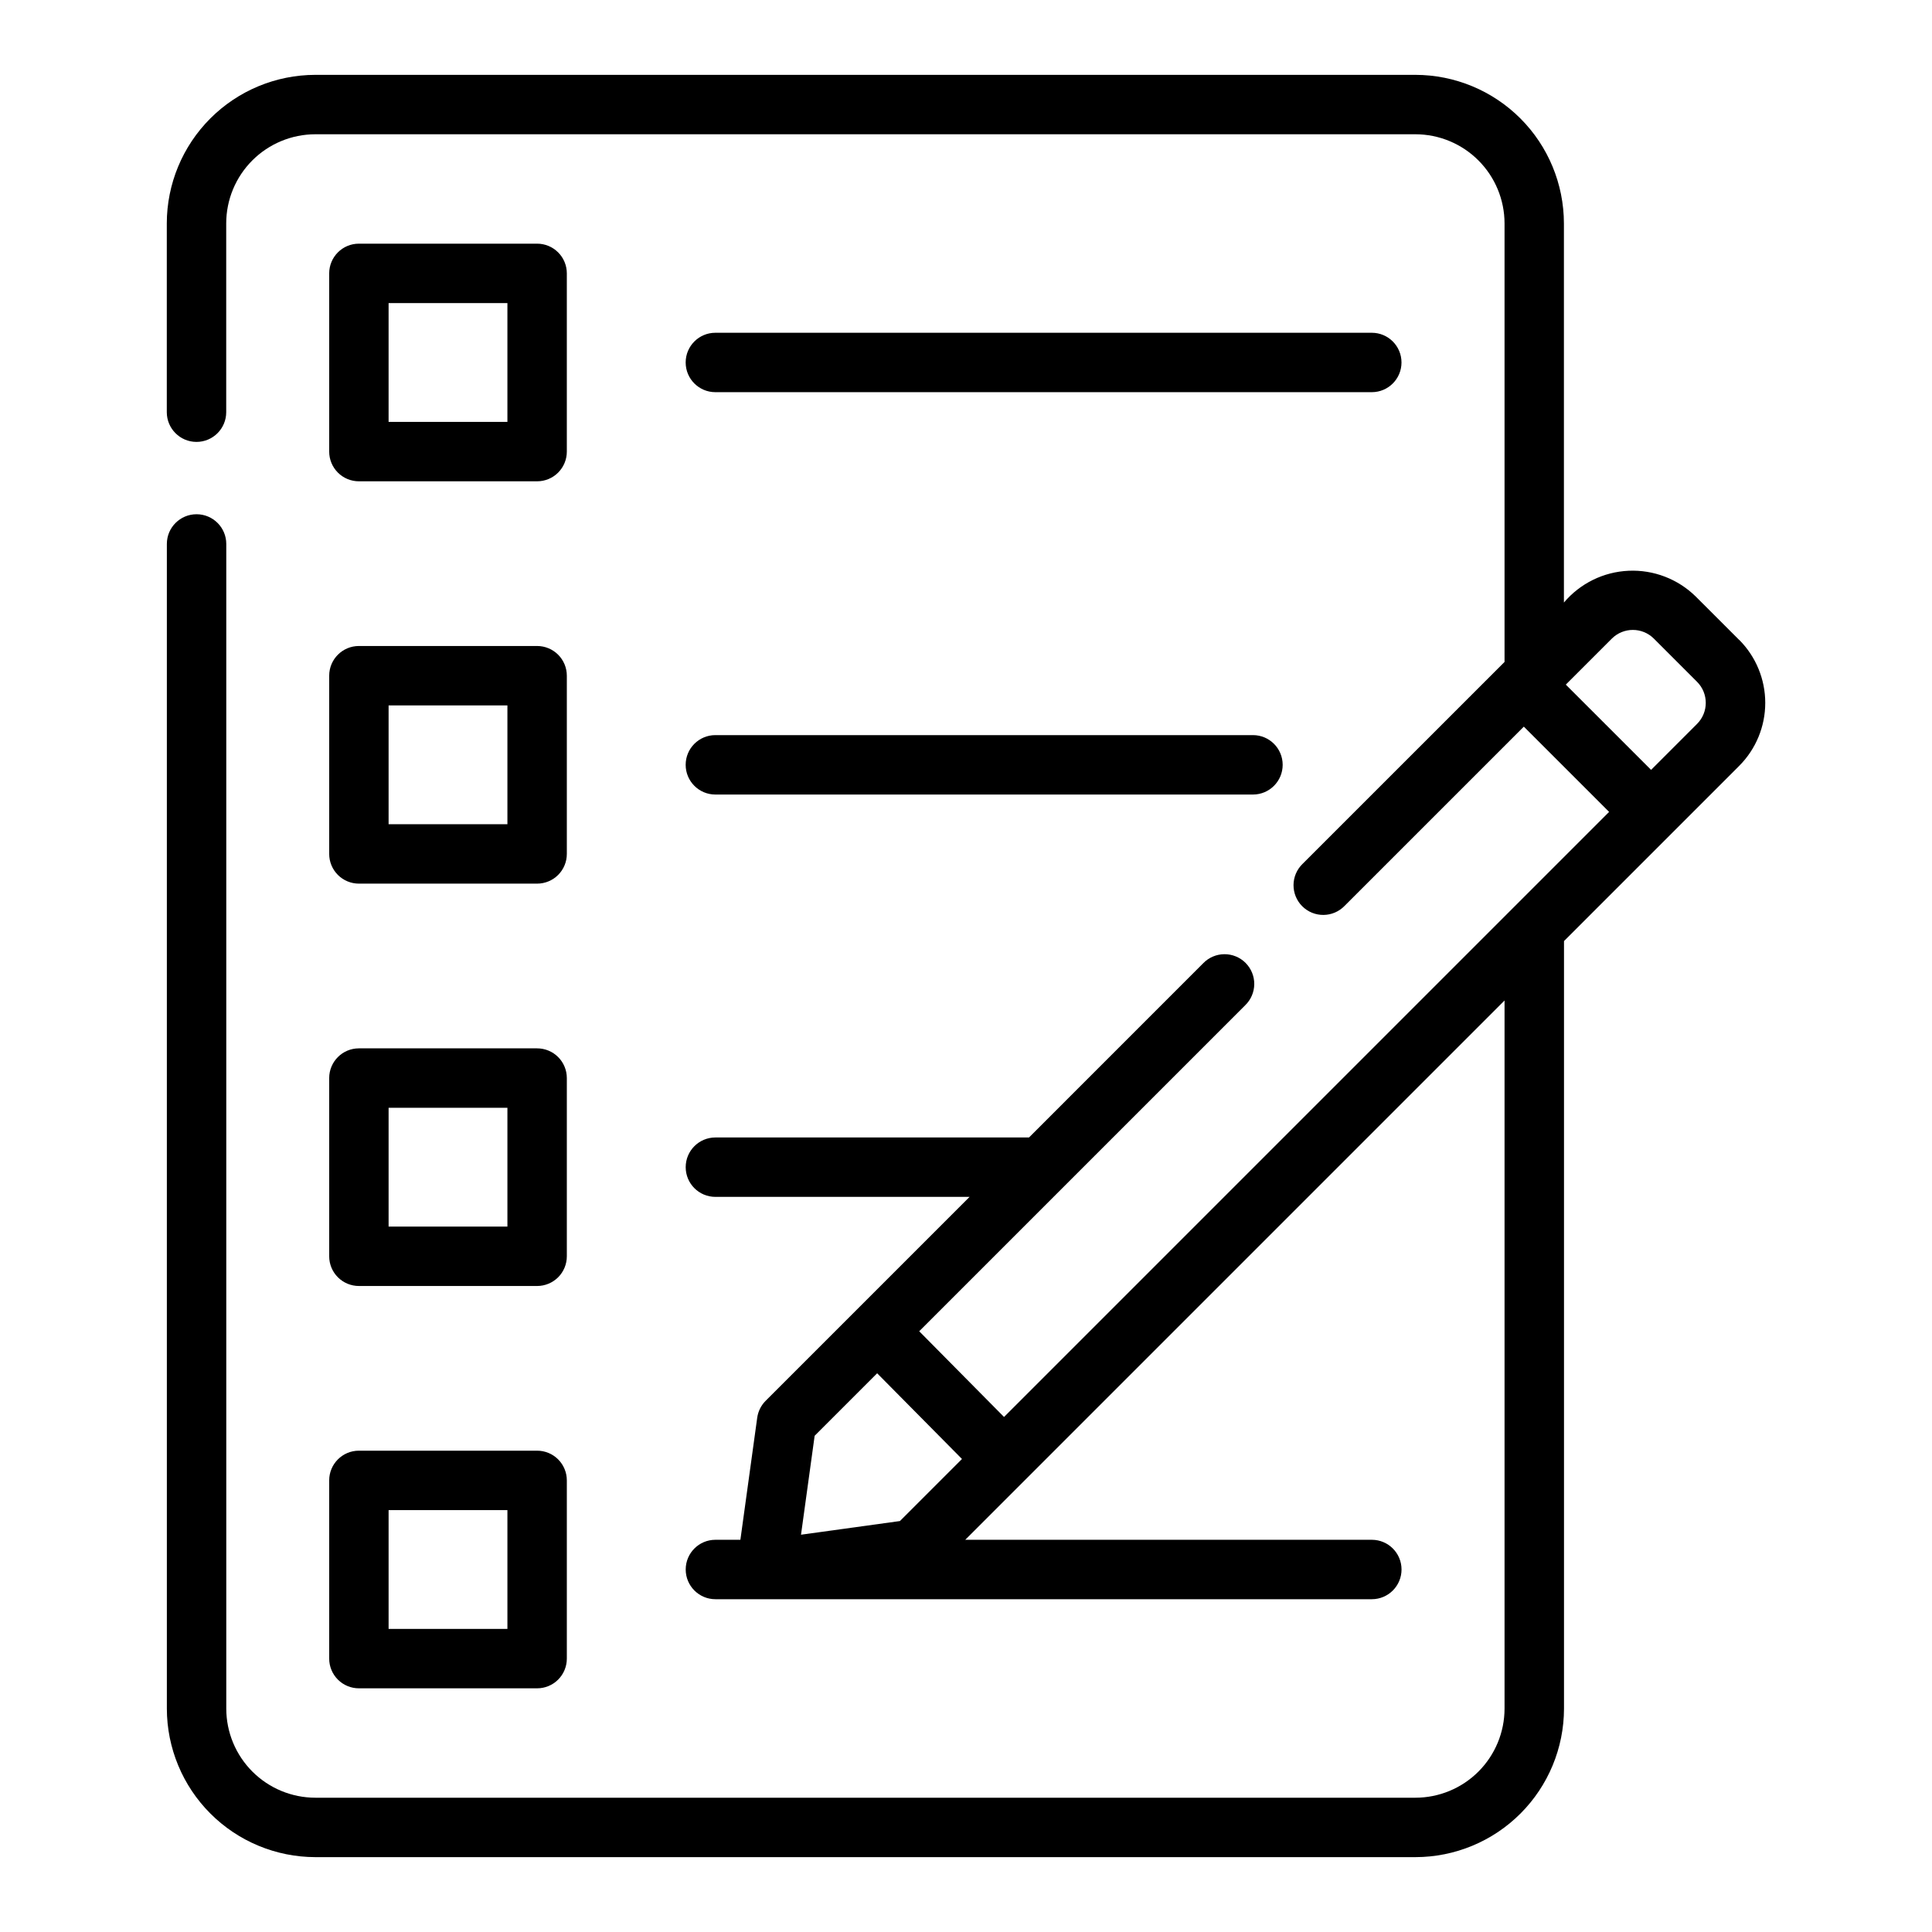 <?xml version="1.0" encoding="UTF-8"?>
<!-- The Best Svg Icon site in the world: iconSvg.co, Visit us! https://iconsvg.co -->
<svg fill="#000000" width="800px" height="800px" version="1.1" viewBox="144 144 512 512" xmlns="http://www.w3.org/2000/svg">
 <g>
  <path d="m604.88 313.57-11.465-11.461c-4.727-4.664-11.188-7.148-17.824-6.852-6.637 0.297-12.848 3.348-17.137 8.422v-100.48c-0.016-10.438-4.164-20.441-11.543-27.82s-17.383-11.527-27.82-11.543h-291.53c-10.434 0.016-20.438 4.164-27.816 11.543-7.379 7.379-11.531 17.383-11.543 27.82v50.039-0.004c0 4.348 3.523 7.875 7.871 7.875 4.348 0 7.875-3.527 7.875-7.875v-50.035c0.004-6.262 2.496-12.266 6.922-16.691 4.43-4.43 10.43-6.918 16.691-6.926h291.54c6.262 0.008 12.266 2.496 16.691 6.926 4.426 4.426 6.918 10.43 6.926 16.691v116.22c-0.426 0.426-53.078 53.074-53.543 53.539h-0.004c-1.504 1.469-2.363 3.481-2.375 5.586-0.012 2.106 0.816 4.129 2.305 5.617 1.488 1.488 3.512 2.32 5.617 2.305 2.106-0.012 4.117-0.867 5.586-2.375l47.527-47.523 22.598 22.594-160.35 160.35-22.48-22.715 86.402-86.402c1.512-1.469 2.375-3.484 2.391-5.594 0.016-2.106-0.816-4.133-2.305-5.625-1.492-1.492-3.519-2.32-5.629-2.305-2.106 0.016-4.121 0.875-5.59 2.391l-46.172 46.18h-83.109c-4.348 0-7.871 3.523-7.871 7.871s3.523 7.871 7.871 7.871h67.363l-54.055 54.055c-1.211 1.211-1.996 2.789-2.227 4.488l-4.457 32.332h-6.621c-4.348 0-7.871 3.523-7.871 7.871 0 4.348 3.523 7.875 7.871 7.875h173.96c4.348 0 7.871-3.527 7.871-7.875 0-4.348-3.523-7.871-7.871-7.871h-107.75l142.92-142.92v187.66c-0.004 6.258-2.496 12.262-6.922 16.691-4.43 4.426-10.43 6.918-16.691 6.922h-291.53c-6.262-0.004-12.262-2.496-16.691-6.922-4.426-4.43-6.918-10.434-6.922-16.691v-308.65c0-4.348-3.527-7.871-7.875-7.871-4.348 0-7.871 3.523-7.871 7.871v308.65c0.012 10.434 4.164 20.438 11.543 27.816 7.379 7.379 17.383 11.531 27.816 11.543h291.54c10.434-0.012 20.438-4.164 27.816-11.543 7.379-7.379 11.531-17.383 11.543-27.816v-203.41l28.652-28.652 0.012-0.008 0.008-0.012 17.75-17.75c4.426-4.43 6.91-10.438 6.91-16.699s-2.484-12.27-6.906-16.703zm-244.99 210.93 16.566-16.566 22.48 22.715-16.445 16.445-26.215 3.621zm233.86-188.67-12.195 12.195-22.598-22.594 12.203-12.199-0.004 0.004c3.078-3.066 8.055-3.066 11.133 0l11.461 11.461v0.004c3.066 3.078 3.062 8.055-0.004 11.133z"/>
  <path d="m239.11 271.55h47.234c2.086 0 4.09-0.828 5.566-2.305 1.477-1.477 2.305-3.481 2.305-5.566v-47.23c0-2.09-0.828-4.094-2.305-5.566-1.477-1.477-3.481-2.309-5.566-2.309h-47.234c-4.348 0-7.871 3.527-7.871 7.875v47.23c0 2.086 0.828 4.09 2.305 5.566 1.477 1.477 3.481 2.305 5.566 2.305zm7.871-47.23h31.488v31.488h-31.488z"/>
  <path d="m333.58 247.93h173.96c4.348 0 7.871-3.523 7.871-7.871s-3.523-7.871-7.871-7.871h-173.96c-4.348 0-7.871 3.523-7.871 7.871s3.523 7.871 7.871 7.871z"/>
  <path d="m231.24 370.3c0 2.09 0.828 4.09 2.305 5.566 1.477 1.477 3.481 2.305 5.566 2.305h47.234c2.086 0 4.09-0.828 5.566-2.305 1.477-1.477 2.305-3.477 2.305-5.566v-47.23c0-2.09-0.828-4.09-2.305-5.566-1.477-1.477-3.481-2.309-5.566-2.309h-47.234c-4.348 0-7.871 3.527-7.871 7.875zm15.742-39.359h31.488v31.488h-31.488z"/>
  <path d="m333.58 354.56h142.47c4.348 0 7.871-3.527 7.871-7.875s-3.523-7.871-7.871-7.871h-142.47c-4.348 0-7.871 3.523-7.871 7.871s3.523 7.875 7.871 7.875z"/>
  <path d="m231.24 476.93c0 2.086 0.828 4.09 2.305 5.566 1.477 1.473 3.481 2.305 5.566 2.305h47.234c2.086 0 4.09-0.832 5.566-2.305 1.477-1.477 2.305-3.481 2.305-5.566v-47.234c0-2.086-0.828-4.09-2.305-5.566-1.477-1.477-3.481-2.305-5.566-2.305h-47.234c-4.348 0-7.871 3.523-7.871 7.871zm15.742-39.359h31.488v31.488h-31.488z"/>
  <path d="m231.24 583.55c0 2.086 0.828 4.09 2.305 5.566 1.477 1.477 3.481 2.305 5.566 2.305h47.234c2.086 0 4.09-0.828 5.566-2.305 1.477-1.477 2.305-3.481 2.305-5.566v-47.234c0-2.086-0.828-4.09-2.305-5.566-1.477-1.477-3.481-2.305-5.566-2.305h-47.234c-4.348 0-7.871 3.523-7.871 7.871zm15.742-39.359h31.488v31.488h-31.488z"/>
 </g>
</svg>